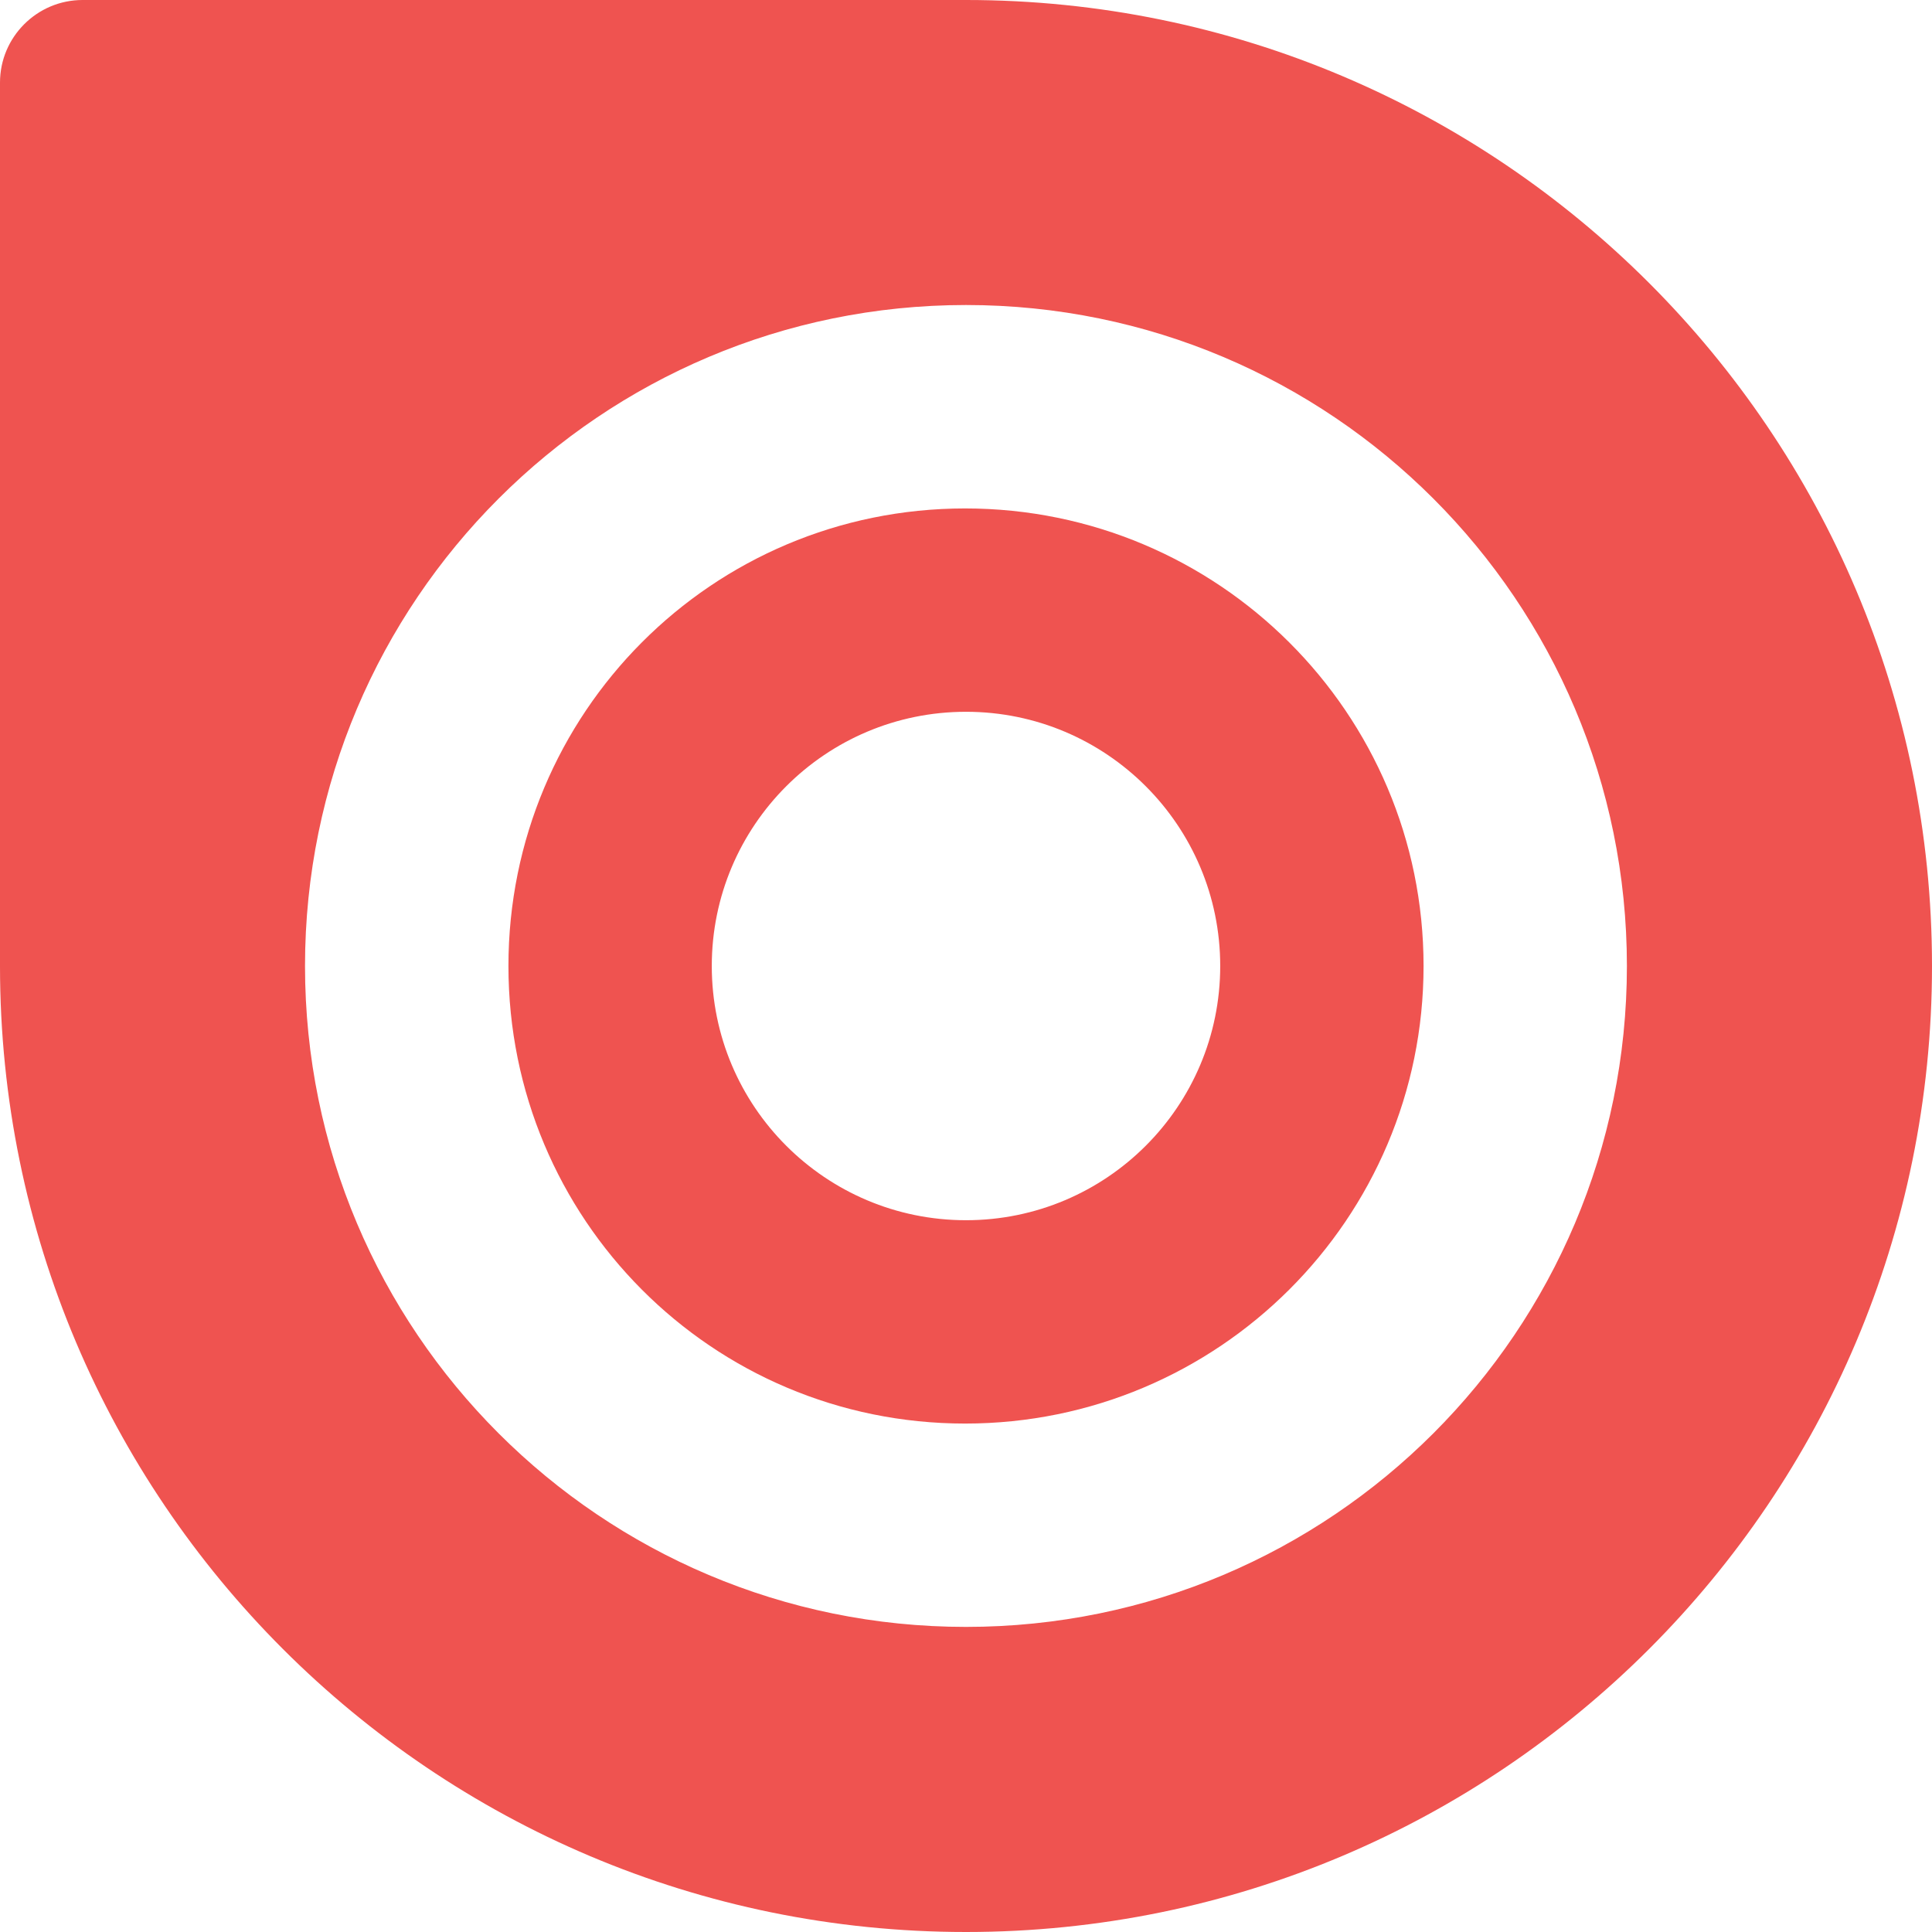 <svg width="24" height="24" viewBox="0 0 24 24" fill="none" xmlns="http://www.w3.org/2000/svg">
<path d="M11.989 6.316C8.843 6.316 6.316 8.86 6.316 12C6.316 15.14 8.843 17.684 11.989 17.684C15.134 17.684 17.684 15.14 17.684 12C17.684 8.86 15.134 6.316 11.989 6.316ZM12 15.158C10.256 15.158 8.842 13.744 8.842 12C8.842 10.256 10.256 8.842 12 8.842C13.744 8.842 15.158 10.256 15.158 12C15.158 13.744 13.744 15.158 12 15.158Z" fill="#EF5350"/>
<path d="M12 0C8.175 0 1.347 0 1.026 0C0.46 0 0 0.46 0 1.026C0 1.593 0 10.007 0 12C0 18.627 5.373 24 12 24C18.627 24 24 18.627 24 12C24 5.373 18.627 0 12 0ZM12 20.21C7.465 20.21 3.789 16.535 3.789 12C3.789 7.465 7.465 3.789 12 3.789C16.535 3.789 20.21 7.465 20.21 12C20.21 16.535 16.535 20.21 12 20.21Z" fill="#EF5350"/>
</svg>
